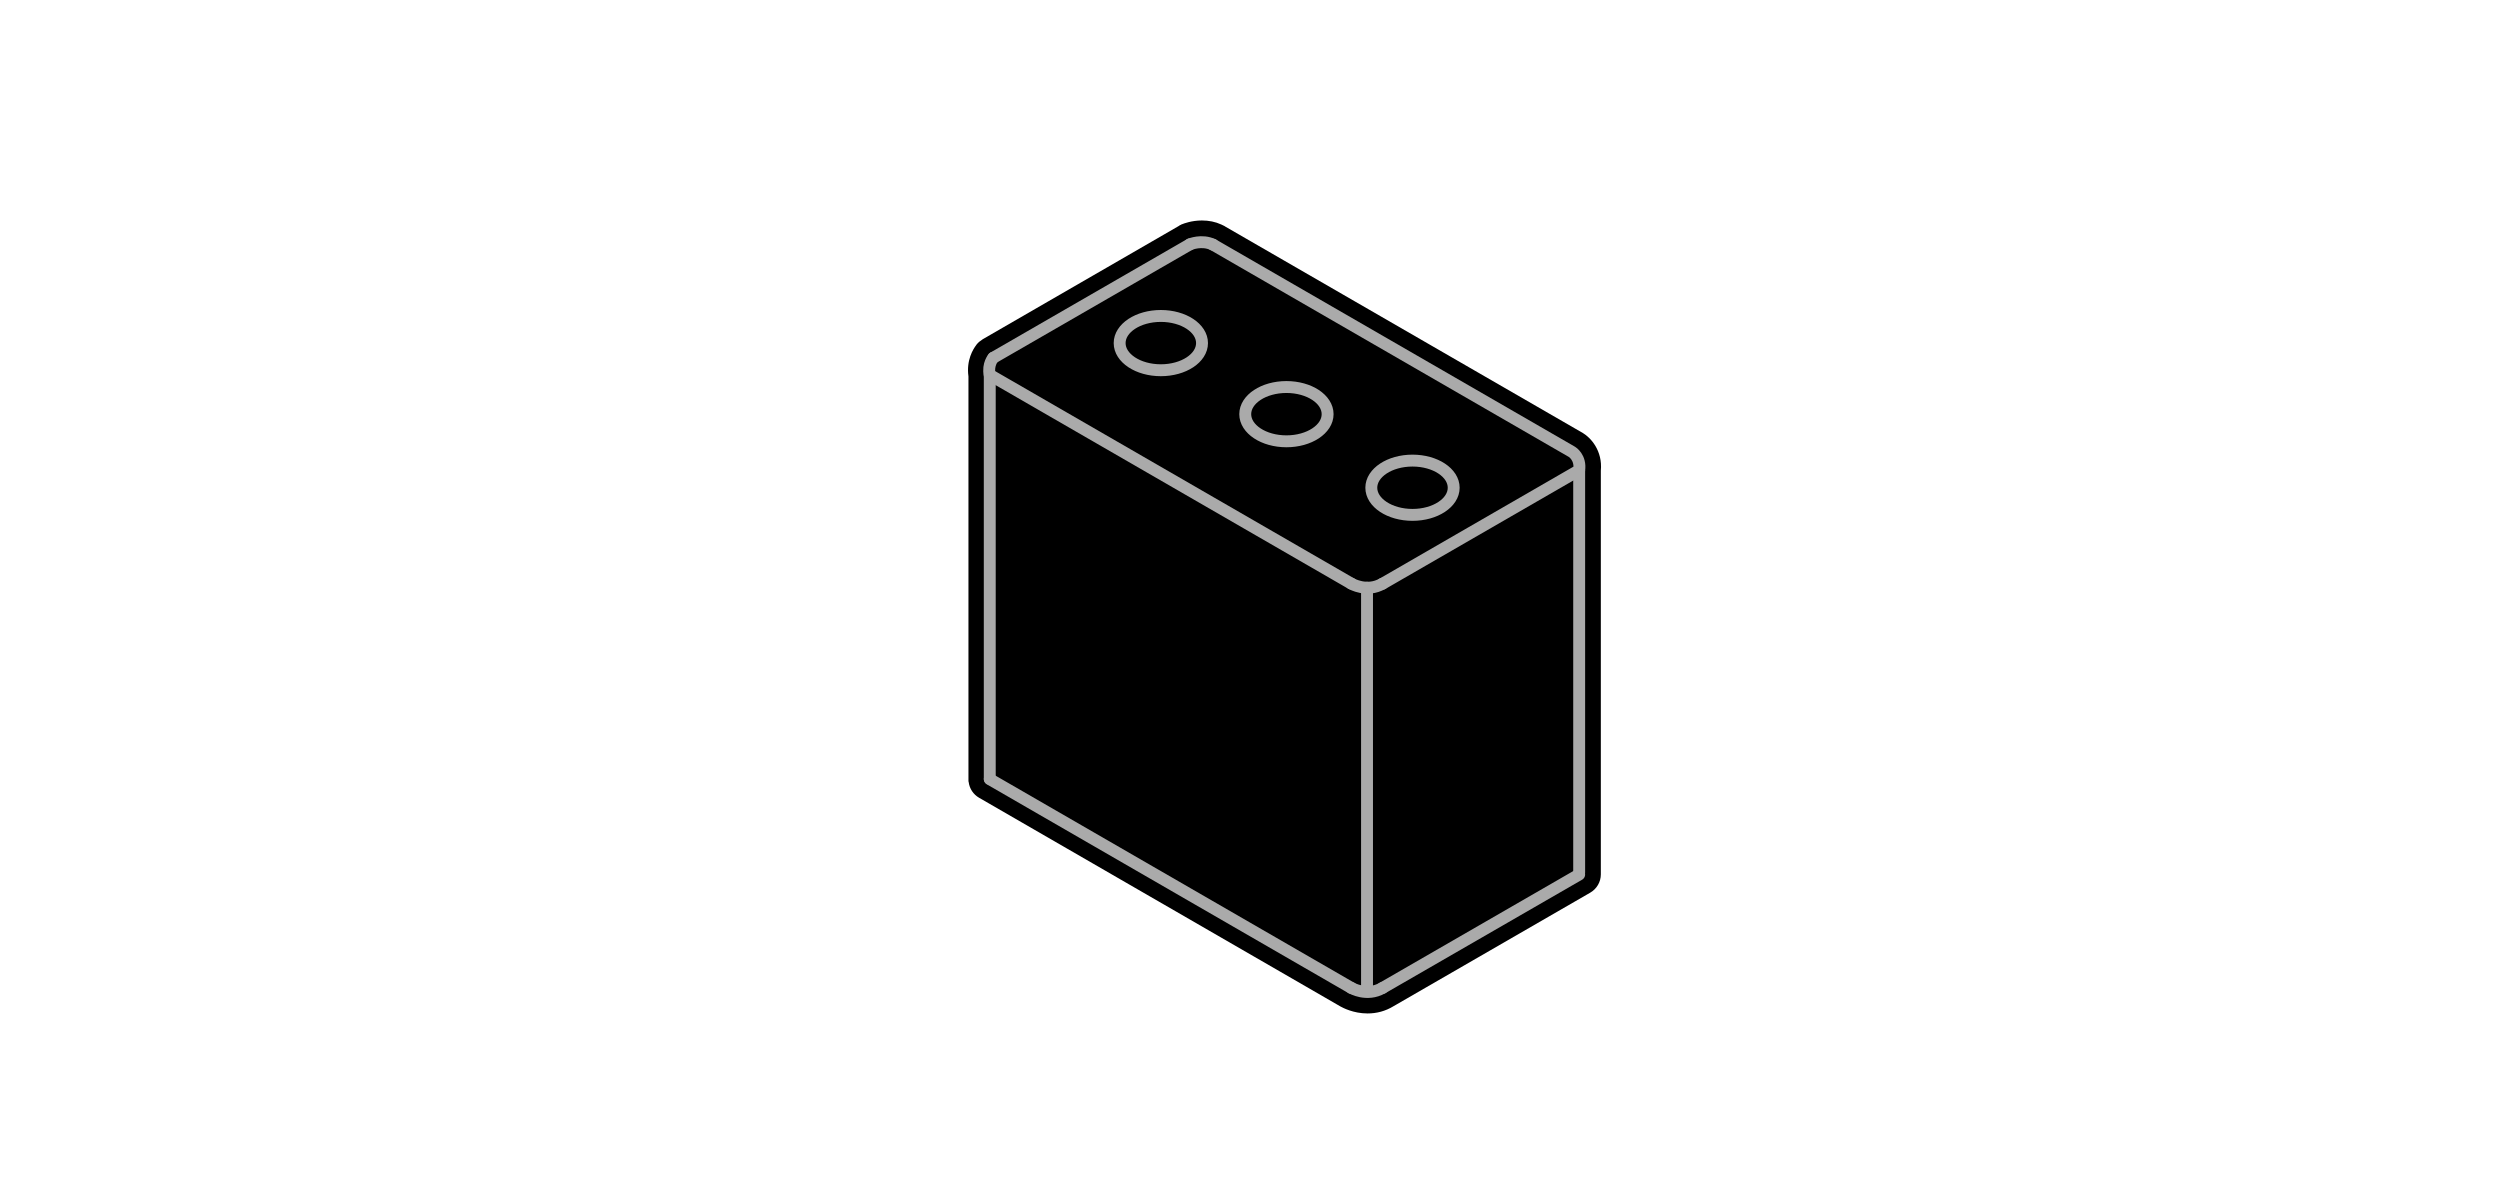 <?xml version="1.0" encoding="utf-8"?>
<!-- Generator: Adobe Illustrator 19.0.0, SVG Export Plug-In . SVG Version: 6.00 Build 0)  -->
<svg version="1.1" id="Layer_1" xmlns="http://www.w3.org/2000/svg" xmlns:xlink="http://www.w3.org/1999/xlink" x="0px" y="0px"
	 viewBox="0 0 210 100" style="enable-background:new 0 0 210 100;" xml:space="preserve">
<style type="text/css">
	.st0{fill:none;stroke:#AAAAAA;stroke-linecap:round;stroke-linejoin:round;stroke-miterlimit:10;}
</style>
<path id="XMLID_2245_" d="M114.87,85.13c-1.2,0-2.09-0.49-2.26-0.58L82.24,67.01c-0.48-0.28-0.8-0.76-0.87-1.31l-0.02-0.08l0-0.2
	v-33.8c-0.19-1.38,0.4-2.3,0.65-2.63l0.04-0.06l0.09-0.1c0.07-0.08,0.14-0.14,0.21-0.18c0.06-0.05,0.13-0.1,0.22-0.16l16.48-9.52
	l0.05-0.04l0.09-0.04l0.07-0.04l0.06-0.02c0.12-0.05,0.79-0.31,1.65-0.31c0.58,0,1.13,0.11,1.63,0.34l0.02,0.01l0.25,0.12l0.04,0.03
	l30.07,17.36c0.65,0.39,1.66,1.48,1.5,3.16v33.89l0,0.02c0,0.63-0.34,1.22-0.9,1.54l-16.51,9.53
	C116.37,84.94,115.64,85.13,114.87,85.13z"/>
<g id="XMLID_2211_">
	<g id="XMLID_6743_">
		<line id="XMLID_6746_" class="st0" x1="114.83" y1="49.37" x2="114.83" y2="83.13"/>
		<line id="XMLID_6761_" class="st0" x1="132.65" y1="39.52" x2="132.65" y2="73.28"/>
		<line id="XMLID_6762_" class="st0" x1="83.14" y1="31.66" x2="83.14" y2="65.42"/>
		<line id="XMLID_6757_" class="st0" x1="116.13" y1="82.99" x2="132.65" y2="73.46"/>
		<path id="XMLID_6749_" class="st0" d="M113.52,82.99c0,0,1.3,0.76,2.61,0"/>
		<line id="XMLID_6754_" class="st0" x1="83.14" y1="65.45" x2="113.52" y2="82.99"/>
		<line id="XMLID_6758_" class="st0" x1="83.14" y1="31.49" x2="113.52" y2="49.03"/>
		<path id="XMLID_6764_" class="st0" d="M83.44,30.05c0,0-0.49,0.54-0.31,1.44"/>
		<line id="XMLID_6765_" class="st0" x1="99.96" y1="20.52" x2="83.44" y2="30.05"/>
		<path id="XMLID_6766_" class="st0" d="M101.89,20.55c-0.94-0.45-1.93-0.03-1.93-0.03"/>
		<path id="XMLID_6763_" class="st0" d="M101.89,20.55l30.16,17.41c0,0,0.76,0.46,0.6,1.54l-16.51,9.53"/>
		<path id="XMLID_6759_" class="st0" d="M113.52,49.03c0,0,1.3,0.76,2.61,0"/>
	</g>
	<ellipse id="XMLID_6760_" class="st0" cx="97.51" cy="28.82" rx="3.46" ry="2.28"/>
	<ellipse id="XMLID_6781_" class="st0" cx="108.06" cy="34.79" rx="3.46" ry="2.28"/>
	<ellipse id="XMLID_6782_" class="st0" cx="118.65" cy="40.97" rx="3.46" ry="2.28"/>
</g>
</svg>
